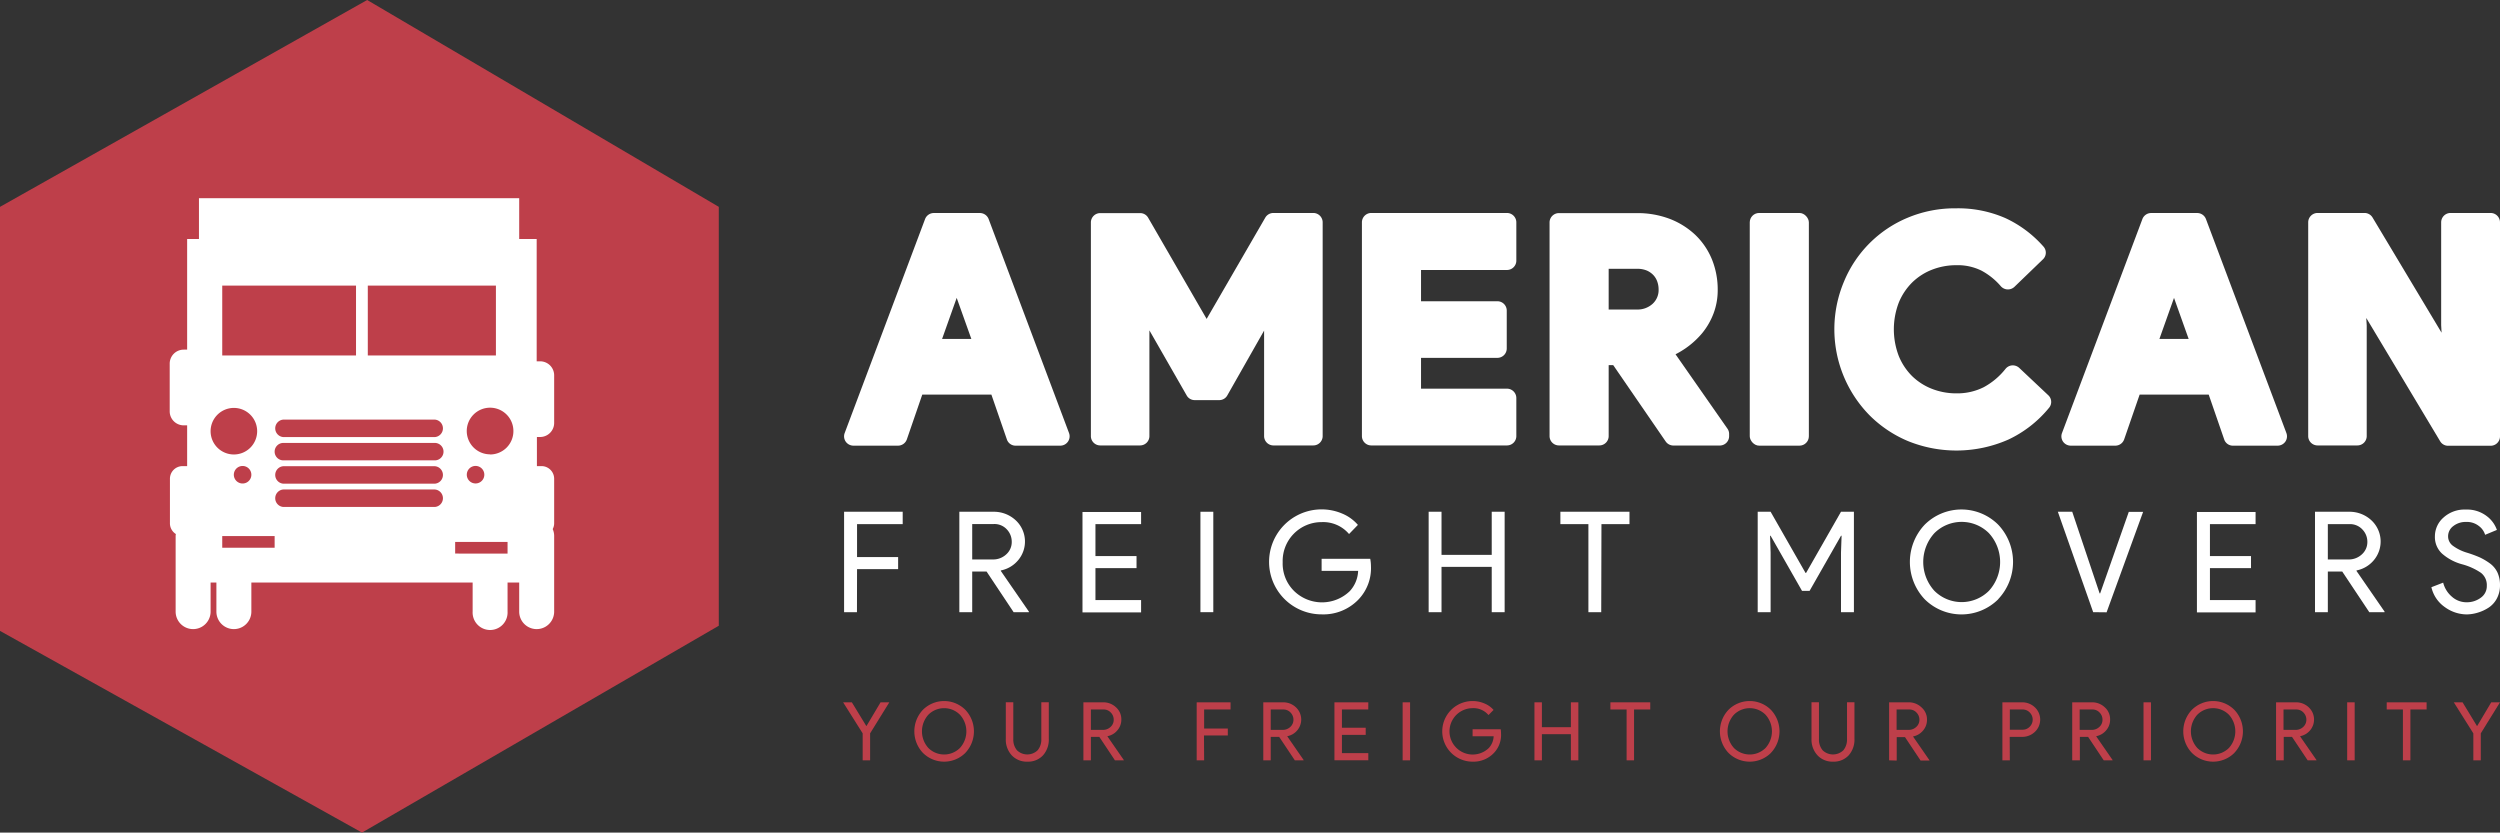<svg xmlns="http://www.w3.org/2000/svg" viewBox="0 0 547.72 182.41"><rect x="0" y="0" width="547.72" height="182.41" fill="#333333" stroke="none"/><defs><style>.cls-1{fill:#be3f4a;}.cls-2{fill:#fff;}</style></defs><g id="Capa_2" data-name="Capa 2"><g id="Capa_1-2" data-name="Capa 1"><polygon class="cls-1" points="0 45.32 80.44 0 157.48 45.32 157.48 137.09 79.31 182.41 0 138.22 0 45.32"/><path class="cls-2" d="M118.33,95.74a3.08,3.08,0,0,0,3.08-3.08V82.23a3.07,3.07,0,0,0-3.08-3.07h-.75V52.36h-3.83V43.43H43.59v8.93H41V76.6h-.75a3.07,3.07,0,0,0-3.07,3.08V90.11a3.07,3.07,0,0,0,3.07,3.08H41v8.93H40a2.77,2.77,0,0,0-2.77,2.78v9.75A2.77,2.77,0,0,0,38.53,117a2.84,2.84,0,0,0-.05.42V134a3.83,3.83,0,1,0,7.66,0v-6.37h1.27V134a3.83,3.83,0,1,0,7.66,0v-6.37h48.48V134a3.83,3.83,0,1,0,7.65,0v-6.37h2.55V134a3.83,3.83,0,0,0,7.66,0V117.43a3.7,3.7,0,0,0-.32-1.52,2.68,2.68,0,0,0,.32-1.26V104.9a2.77,2.77,0,0,0-2.78-2.78h-1V95.74ZM80.58,62.57h28.07V77.88H80.58Zm-31.89,0H78V77.88H48.69Zm-2.55,31.9a5.1,5.1,0,1,1,5.1,5.1A5.1,5.1,0,0,1,46.14,94.47ZM55.07,104a1.92,1.92,0,1,1-1.92-1.91A1.92,1.92,0,0,1,55.07,104Zm5.1,16H48.69v-2.55H60.17Zm35.09-8.93H62.08a1.92,1.92,0,0,1,0-3.83H95.26a1.92,1.92,0,0,1,0,3.83Zm0-5.1H62.08a1.92,1.92,0,0,1,0-3.83H95.26a1.92,1.92,0,0,1,0,3.83Zm0-5.11H62.08a1.91,1.91,0,1,1,0-3.82H95.26a1.91,1.91,0,0,1,0,3.82Zm0-5.1H62.08a1.92,1.92,0,0,1,0-3.83H95.26a1.92,1.92,0,0,1,0,3.83Zm15.94,25.52H99.72v-2.55H111.2ZM102.27,104a1.92,1.92,0,1,1,1.92,1.92A1.92,1.92,0,0,1,102.27,104Zm5.11-4.46a5.11,5.11,0,1,1,5.1-5.1A5.11,5.11,0,0,1,107.38,99.57Z"/><path class="cls-2" d="M216.6,48a2.06,2.06,0,0,0-1.93-1.33H204.59A2.06,2.06,0,0,0,202.67,48L185.06,94.87a2.05,2.05,0,0,0,.23,1.89,2.08,2.08,0,0,0,1.69.88h9.76a2.06,2.06,0,0,0,1.94-1.38l3.38-9.81H217.2l3.39,9.81a2,2,0,0,0,1.94,1.38h9.75a2.05,2.05,0,0,0,1.93-2.77Zm-7,17.26,0-.08,0,.08,3.21,9H206.4Z"/><path class="cls-2" d="M287.73,46.66H279a2.06,2.06,0,0,0-1.78,1L264.36,69.87,251.54,47.69a2,2,0,0,0-1.78-1h-8.71A2.05,2.05,0,0,0,239,48.72V95.59a2.05,2.05,0,0,0,2.05,2h8.71a2.05,2.05,0,0,0,2.06-2V72.48a.34.34,0,0,0,0-.1L260,86.66a2,2,0,0,0,1.78,1h5.31a2,2,0,0,0,1.78-1l8.08-14.23V95.59a2.05,2.05,0,0,0,2,2h8.77a2.05,2.05,0,0,0,2.06-2V48.72A2.06,2.06,0,0,0,287.73,46.66Z"/><path class="cls-2" d="M330.15,46.66H300.43a2.05,2.05,0,0,0-2.05,2.06V95.59a2.05,2.05,0,0,0,2.05,2h29.72a2.05,2.05,0,0,0,2.06-2V87.21a2.06,2.06,0,0,0-2.06-2.06H311.33V78.4h16.73a2.05,2.05,0,0,0,2.05-2.06V68a2.05,2.05,0,0,0-2.05-2H311.33V59.15h18.82a2.05,2.05,0,0,0,2.06-2V48.72A2.06,2.06,0,0,0,330.15,46.66Z"/><path class="cls-2" d="M367.09,77.62a19.83,19.83,0,0,0,2.21-1.32A18.54,18.54,0,0,0,372.92,73a15.4,15.4,0,0,0,2.49-4.31,14.43,14.43,0,0,0,.92-5.15,17.6,17.6,0,0,0-1.26-6.7,15.66,15.66,0,0,0-3.66-5.39,17.1,17.1,0,0,0-5.62-3.51,19.86,19.86,0,0,0-7.16-1.25H341.54a2.05,2.05,0,0,0-2.05,2.06V95.59a2.05,2.05,0,0,0,2.05,2h8.84a2.05,2.05,0,0,0,2.06-2V80h1l11.49,16.72a2.06,2.06,0,0,0,1.7.89h10.14a2.05,2.05,0,0,0,2.06-2v-.52a2,2,0,0,0-.37-1.18Zm-3.71-14.24a4.08,4.08,0,0,1-1.29,3.16,4.88,4.88,0,0,1-3.52,1.27h-6.13V58.89h6.26a5.34,5.34,0,0,1,2.09.38,4.38,4.38,0,0,1,1.44,1,4,4,0,0,1,.85,1.4A5.06,5.06,0,0,1,363.38,63.38Z"/><rect class="cls-2" x="383.35" y="46.66" width="12.95" height="50.98" rx="2.06"/><path class="cls-2" d="M442.4,80.61a2.1,2.1,0,0,0-1.56-.56,2.06,2.06,0,0,0-1.46.77,15.48,15.48,0,0,1-4.75,4,12.9,12.9,0,0,1-6,1.36,14.59,14.59,0,0,1-5.39-1,13.06,13.06,0,0,1-4.33-2.79A13.27,13.27,0,0,1,416,78a16.38,16.38,0,0,1,0-11.7,13.33,13.33,0,0,1,2.92-4.4,12.93,12.93,0,0,1,4.33-2.8,14.59,14.59,0,0,1,5.39-1,11.74,11.74,0,0,1,5.49,1.2,14.84,14.84,0,0,1,4.22,3.4,2.07,2.07,0,0,0,3,.13l6.22-6a2,2,0,0,0,.1-2.84,25.21,25.21,0,0,0-8.3-6.2,25.86,25.86,0,0,0-10.78-2.15A26.79,26.79,0,0,0,418,47.68a25.81,25.81,0,0,0-14,14A26.9,26.9,0,0,0,409.61,91,26.26,26.26,0,0,0,418,96.63,28.23,28.23,0,0,0,440,96.31a25.48,25.48,0,0,0,8.9-6.94,2,2,0,0,0-.17-2.8Z"/><path class="cls-2" d="M483.3,48a2.06,2.06,0,0,0-1.92-1.33H471.29A2.06,2.06,0,0,0,469.37,48L451.76,94.87a2.05,2.05,0,0,0,.23,1.89,2.08,2.08,0,0,0,1.69.88h9.76a2.06,2.06,0,0,0,1.94-1.38l3.39-9.81H483.9l3.39,9.81a2,2,0,0,0,1.94,1.38H499a2.08,2.08,0,0,0,1.69-.88,2.05,2.05,0,0,0,.23-1.89Zm-7,17.26a.31.31,0,0,0,0-.08l0,.08,3.21,9H473.1Z"/><path class="cls-2" d="M545.66,46.66h-8.77a2.06,2.06,0,0,0-2.06,2.06V71.11s0,.07,0,.11l.09,1.67L519.8,47.66a2.05,2.05,0,0,0-1.76-1H507.76a2.06,2.06,0,0,0-2.06,2.06V95.59a2.05,2.05,0,0,0,2.06,2h8.7a2.05,2.05,0,0,0,2.06-2V71.31l-.1-1.65,16.18,27a2,2,0,0,0,1.77,1h9.29a2.05,2.05,0,0,0,2.06-2V48.72A2.06,2.06,0,0,0,545.66,46.66Z"/><path class="cls-2" d="M187.75,134.12h-2.82v-22h12.84v2.71h-10v7.22h9v2.64h-9Z"/><path class="cls-2" d="M210.18,134.12v-22h7.5a7,7,0,0,1,4.84,1.86,6.35,6.35,0,0,1,.54,8.76,6.58,6.58,0,0,1-3.75,2.23l-.06.09,6.17,8.94v.12h-3.35l-5.93-8.91H213v8.91ZM213,122.57h4.55a4.16,4.16,0,0,0,2.9-1.11,3.6,3.6,0,0,0,1.21-2.79A3.9,3.9,0,0,0,220.6,116a3.68,3.68,0,0,0-2.86-1.19H213Z"/><path class="cls-2" d="M250,114.83H240v7h9v2.64h-9v7h10v2.7H237.16v-22H250Z"/><path class="cls-2" d="M263,134.12v-22h2.82v22Z"/><path class="cls-2" d="M300.36,124a9.91,9.91,0,0,1-2.74,7.35,10.65,10.65,0,0,1-8.08,3.25,11.49,11.49,0,1,1,0-23,11.42,11.42,0,0,1,4.52.92A9.18,9.18,0,0,1,297.5,115L295.56,117a7.42,7.42,0,0,0-6-2.61,8.51,8.51,0,0,0-8.54,8.78,8.44,8.44,0,0,0,2.54,6.35,8.76,8.76,0,0,0,12.15,0,6.89,6.89,0,0,0,1.84-4.45h-8v-2.65H300.2A8.87,8.87,0,0,1,300.36,124Z"/><path class="cls-2" d="M313,134.12v-22h2.82v9.44h11v-9.44h2.83v22h-2.83V124.2h-11v9.92Z"/><path class="cls-2" d="M350.81,134.12H348V114.83h-6.14v-2.71H357v2.71h-6.14Z"/><path class="cls-2" d="M385.09,134.12v-22h2.83l7.65,13.4h.12l7.65-13.4h2.83v22h-2.83V121.06l.13-3.68h-.13l-6.88,12.07H394.8l-6.88-12.07h-.12l.12,3.68v13.06Z"/><path class="cls-2" d="M437.8,131.28a11.43,11.43,0,0,1-16.13,0,11.9,11.9,0,0,1,0-16.32,11.4,11.4,0,0,1,16.12,0,11.86,11.86,0,0,1,0,16.3Zm-14-1.84a8.46,8.46,0,0,0,11.95,0,9.36,9.36,0,0,0,0-12.63,8.46,8.46,0,0,0-11.95,0,9.39,9.39,0,0,0,0,12.63Z"/><path class="cls-2" d="M458.59,134.12l-7.74-22H454L460,130h.12l6.27-17.85h3.14l-8,22Z"/><path class="cls-2" d="M494.17,114.83h-10v7h9v2.64h-9v7h10v2.7H481.32v-22h12.85Z"/><path class="cls-2" d="M507.19,134.12v-22h7.5a7,7,0,0,1,4.84,1.86,6.35,6.35,0,0,1,.54,8.76,6.58,6.58,0,0,1-3.75,2.23l-.06.09,6.17,8.94v.12h-3.35l-5.93-8.91H510v8.91ZM510,122.57h4.55a4.16,4.16,0,0,0,2.9-1.11,3.6,3.6,0,0,0,1.21-2.79,3.86,3.86,0,0,0-1.07-2.65,3.68,3.68,0,0,0-2.86-1.19H510Z"/><path class="cls-2" d="M540.38,134.61a8.25,8.25,0,0,1-4.69-1.56,7.3,7.3,0,0,1-3-4.4l2.58-1a5.93,5.93,0,0,0,1.89,3.06,4.79,4.79,0,0,0,3.22,1.24,5.1,5.1,0,0,0,3.14-1,3.1,3.1,0,0,0,1.31-2.63,3.38,3.38,0,0,0-1.31-2.84,13.7,13.7,0,0,0-4.13-1.86,10.93,10.93,0,0,1-4.42-2.38,4.94,4.94,0,0,1-1.51-3.73,5.47,5.47,0,0,1,1.88-4.12,6.84,6.84,0,0,1,4.88-1.75,7.08,7.08,0,0,1,4.55,1.4,6.43,6.43,0,0,1,2.27,3.06l-2.58,1.07a3.76,3.76,0,0,0-1.37-1.93,4.24,4.24,0,0,0-2.81-.89,4.39,4.39,0,0,0-2.78.9,2.77,2.77,0,0,0-1.15,2.26,2.54,2.54,0,0,0,1.06,2.07,10.05,10.05,0,0,0,3.12,1.52,26.82,26.82,0,0,1,2.72,1,13.23,13.23,0,0,1,2.21,1.3,5.24,5.24,0,0,1,1.69,2,6.56,6.56,0,0,1,.57,2.81,6.06,6.06,0,0,1-.66,2.86,5.42,5.42,0,0,1-1.75,2,8.91,8.91,0,0,1-2.35,1.12A8.67,8.67,0,0,1,540.38,134.61Z"/><path class="cls-1" d="M190.63,166.58H189v-5.91l-4.28-6.8h1.91l3.15,5.17h.07l3.07-5.17h1.92l-4.21,6.8Z"/><path class="cls-1" d="M211.51,164.94a6.59,6.59,0,0,1-9.32,0,6.87,6.87,0,0,1,0-9.42,6.58,6.58,0,0,1,9.31,0,6.85,6.85,0,0,1,0,9.42Zm-8.11-1.06a4.9,4.9,0,0,0,6.9,0,5.4,5.4,0,0,0,0-7.3,4.88,4.88,0,0,0-6.9,0,5.43,5.43,0,0,0,0,7.3Z"/><path class="cls-1" d="M225.06,166.87a4.48,4.48,0,0,1-3.4-1.39,5.06,5.06,0,0,1-1.3-3.62v-8H222v8.06a3.67,3.67,0,0,0,.79,2.44,3.26,3.26,0,0,0,4.56,0,3.62,3.62,0,0,0,.79-2.44v-8.06h1.64v8a5.18,5.18,0,0,1-1.27,3.63A4.45,4.45,0,0,1,225.06,166.87Z"/><path class="cls-1" d="M237.36,166.58V153.87h4.34a4,4,0,0,1,2.79,1.08,3.48,3.48,0,0,1,1.18,2.7,3.53,3.53,0,0,1-.87,2.36,3.72,3.72,0,0,1-2.16,1.28l0,.06,3.57,5.16v.07h-1.94l-3.42-5.14H239v5.14Zm1.64-6.67h2.62a2.38,2.38,0,0,0,1.68-.64,2.08,2.08,0,0,0,.7-1.62,2.2,2.2,0,0,0-.62-1.52,2.1,2.1,0,0,0-1.65-.69H239Z"/><path class="cls-1" d="M263.81,166.58h-1.63V153.87h7.42v1.57h-5.79v4.17H269v1.52h-5.22Z"/><path class="cls-1" d="M276.77,166.58V153.87h4.33a4,4,0,0,1,2.8,1.08,3.66,3.66,0,0,1,.31,5.06,3.75,3.75,0,0,1-2.17,1.28l0,.06,3.57,5.16v.07h-1.93l-3.43-5.14H278.4v5.14Zm1.63-6.67H281a2.4,2.4,0,0,0,1.68-.64,2.12,2.12,0,0,0,.7-1.62,2.25,2.25,0,0,0-.62-1.52,2.13,2.13,0,0,0-1.65-.69H278.4Z"/><path class="cls-1" d="M299.77,155.44H294v4h5.21V161H294v4h5.78v1.56h-7.42V153.87h7.42Z"/><path class="cls-1" d="M307.3,166.58V153.87h1.63v12.71Z"/><path class="cls-1" d="M328.86,160.74a5.69,5.69,0,0,1-1.58,4.24,6.13,6.13,0,0,1-4.66,1.89,6.64,6.64,0,1,1,0-13.28,6.57,6.57,0,0,1,2.6.53,5.24,5.24,0,0,1,2,1.42l-1.11,1.12a4.29,4.29,0,0,0-3.48-1.51,5.08,5.08,0,1,0,3.55,8.73,4,4,0,0,0,1.06-2.57h-4.61v-1.53h6.16A6.54,6.54,0,0,1,328.86,160.74Z"/><path class="cls-1" d="M336.18,166.58V153.87h1.63v5.45h6.35v-5.45h1.64v12.71h-1.64v-5.73h-6.35v5.73Z"/><path class="cls-1" d="M358,166.58h-1.63V155.44h-3.55v-1.57h8.73v1.57H358Z"/><path class="cls-1" d="M388,164.94a6.59,6.59,0,0,1-9.32,0,6.87,6.87,0,0,1,0-9.42,6.58,6.58,0,0,1,9.31,0,6.85,6.85,0,0,1,0,9.42Zm-8.11-1.06a4.91,4.91,0,0,0,6.91,0,5.43,5.43,0,0,0,0-7.3,4.89,4.89,0,0,0-6.91,0,5.43,5.43,0,0,0,0,7.3Z"/><path class="cls-1" d="M401.58,166.87a4.46,4.46,0,0,1-3.39-1.39,5.06,5.06,0,0,1-1.31-3.62v-8h1.63v8.06a3.67,3.67,0,0,0,.79,2.44,3.27,3.27,0,0,0,4.57,0,3.67,3.67,0,0,0,.79-2.44v-8.06h1.63v8a5.18,5.18,0,0,1-1.27,3.63A4.45,4.45,0,0,1,401.58,166.87Z"/><path class="cls-1" d="M413.88,166.58V153.87h4.34A4,4,0,0,1,421,155a3.48,3.48,0,0,1,1.18,2.7,3.53,3.53,0,0,1-.87,2.36,3.72,3.72,0,0,1-2.16,1.28l0,.06,3.57,5.16v.07h-1.94l-3.42-5.14h-1.81v5.14Zm1.64-6.67h2.63a2.38,2.38,0,0,0,1.67-.64,2.08,2.08,0,0,0,.7-1.62,2.2,2.2,0,0,0-.62-1.52,2.1,2.1,0,0,0-1.65-.69h-2.73Z"/><path class="cls-1" d="M440.33,166.58H438.7V153.87H443a4,4,0,0,1,2.8,1.08,3.69,3.69,0,0,1,0,5.41,4,4,0,0,1-2.8,1.08h-2.7Zm0-6.71h2.74a2.13,2.13,0,0,0,1.65-.69,2.19,2.19,0,0,0,0-3.05,2.13,2.13,0,0,0-1.65-.69h-2.74Z"/><path class="cls-1" d="M454,166.58V153.87h4.33a4,4,0,0,1,2.79,1.08,3.48,3.48,0,0,1,1.18,2.7,3.53,3.53,0,0,1-.87,2.36,3.72,3.72,0,0,1-2.16,1.28l0,.06,3.57,5.16v.07H460.9l-3.42-5.14h-1.81v5.14Zm1.63-6.67h2.63a2.36,2.36,0,0,0,1.67-.64,2.08,2.08,0,0,0,.7-1.62,2.2,2.2,0,0,0-.62-1.52,2.1,2.1,0,0,0-1.65-.69h-2.73Z"/><path class="cls-1" d="M469.62,166.58V153.87h1.63v12.71Z"/><path class="cls-1" d="M489.53,164.94a6.59,6.59,0,0,1-9.32,0,6.84,6.84,0,0,1,0-9.42,6.58,6.58,0,0,1,9.31,0,6.85,6.85,0,0,1,0,9.42Zm-8.12-1.06a4.91,4.91,0,0,0,6.91,0,5.43,5.43,0,0,0,0-7.3,4.89,4.89,0,0,0-6.91,0,5.43,5.43,0,0,0,0,7.3Z"/><path class="cls-1" d="M498.66,166.58V153.87H503a4,4,0,0,1,2.8,1.08,3.66,3.66,0,0,1,.31,5.06,3.75,3.75,0,0,1-2.17,1.28l0,.06,3.57,5.16v.07h-1.93l-3.43-5.14h-1.81v5.14Zm1.63-6.67h2.63a2.4,2.4,0,0,0,1.68-.64,2.12,2.12,0,0,0,.7-1.62,2.25,2.25,0,0,0-.62-1.52,2.14,2.14,0,0,0-1.66-.69h-2.73Z"/><path class="cls-1" d="M514.24,166.58V153.87h1.64v12.71Z"/><path class="cls-1" d="M528.09,166.58h-1.64V155.44H522.9v-1.57h8.74v1.57h-3.55Z"/><path class="cls-1" d="M543.51,166.58h-1.63v-5.91l-4.28-6.8h1.92l3.14,5.17h.07l3.07-5.17h1.92l-4.21,6.8Z"/></g></g></svg>